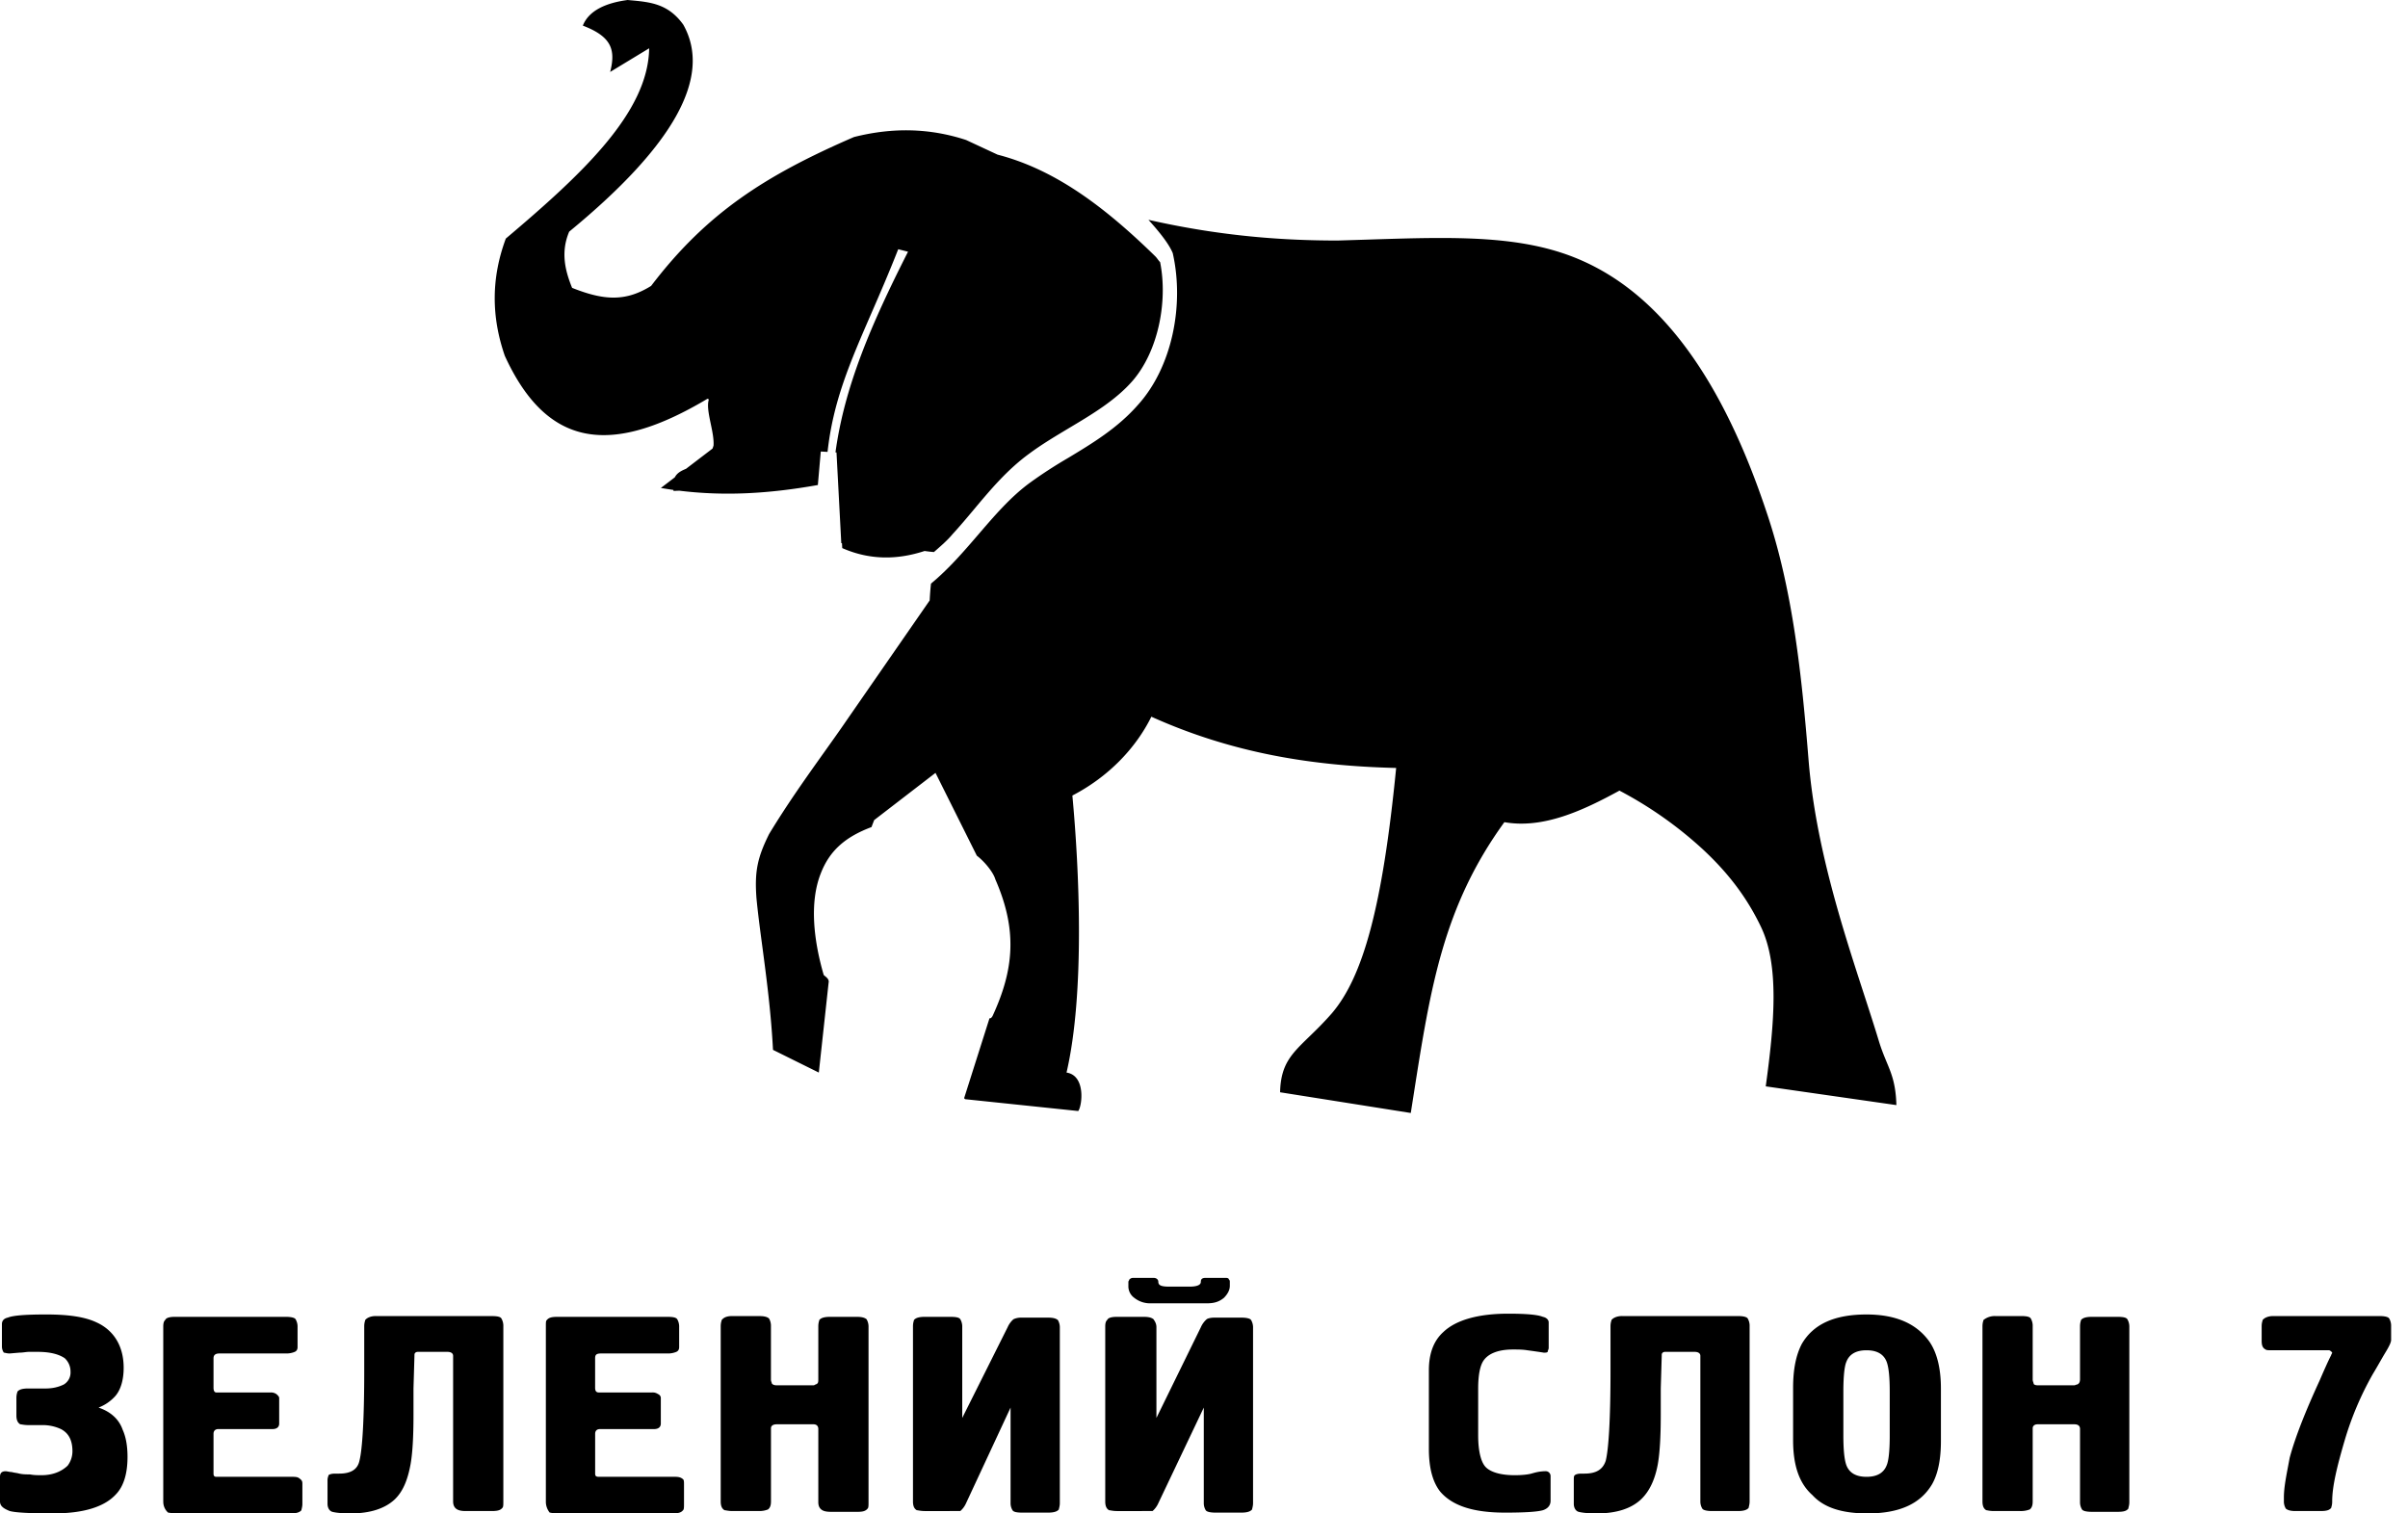 <svg xmlns="http://www.w3.org/2000/svg" width="70" height="44" fill="none"><path fill="#000" fill-rule="evenodd" d="M19.747 14.266c1.314.162 2.605.088 4.028-.165l.085-.974.197.011c.16-1.464.65-2.594 1.272-4.026.242-.556.503-1.158.773-1.843l.01-.023.284.072-.016.032c-1.04 2.053-1.83 3.874-2.093 5.802l.03.002.139 2.638h.02l.008.143c.797.35 1.595.346 2.393.084.094.013.186.024.272.031.198-.172.396-.344.538-.516.22-.239.427-.486.633-.732.486-.58.97-1.155 1.607-1.618.35-.26.742-.494 1.135-.73.689-.41 1.382-.825 1.87-1.391.737-.86 1.02-2.293.793-3.44a.746.746 0 0 1-.07-.085c-.022-.029-.043-.058-.071-.086-1.498-1.464-2.93-2.527-4.585-2.956l-.277-.129-.638-.297c-1.049-.344-2.126-.373-3.26-.086-2.58 1.118-4.28 2.207-5.896 4.328-.737.458-1.361.43-2.297.057-.198-.487-.34-1.032-.085-1.634 3.034-2.493 4.168-4.5 3.317-6.018-.438-.61-.956-.657-1.554-.711L18.247 0c-.652.086-1.134.315-1.304.745.822.315.964.688.794 1.347l1.134-.688c-.028 1.863-1.928 3.64-4.167 5.532-.425 1.146-.425 2.264-.029 3.41 1.23 2.685 3.094 2.918 5.89 1.248.03.002.042.016.035.042-.046.17.007.422.06.68.047.224.095.453.082.639a.984.984 0 0 1-.03.087l-.771.589c-.14.056-.26.121-.324.246l-.406.31c.122.02.243.04.364.057l.005.029.167-.007zm14.347-6.9c-.114-.287-.425-.66-.709-.975 2.155.488 3.969.602 5.5.602l.842-.026c2.568-.083 4.585-.149 6.301.628 2.297 1.032 4.054 3.468 5.33 7.308.765 2.265 1.02 4.758 1.219 7.223.204 2.455.971 4.818 1.604 6.766.158.485.307.945.437 1.374.074.243.151.429.222.6.147.353.27.645.288 1.263l-3.798-.545c.255-1.863.396-3.525-.142-4.643-.397-.831-.936-1.548-1.673-2.235a11.442 11.442 0 0 0-2.438-1.72c-1.049.573-2.21 1.118-3.345.917-1.78 2.455-2.149 4.805-2.644 7.966l-.077.489-3.799-.602c.02-.814.327-1.111.842-1.611.193-.187.414-.401.66-.682.908-1.06 1.475-3.095 1.872-7.136-2.438-.058-4.763-.43-7.116-1.49-.453.916-1.247 1.748-2.296 2.292.198 2.121.369 5.732-.17 8.054.567.086.453.974.34 1.118l-3.288-.344-.029-.029.737-2.322c.042 0 .053-.015.067-.034a.12.12 0 0 1 .018-.023c.624-1.347.738-2.493.085-3.984-.056-.2-.311-.516-.538-.688l-1.201-2.407-1.783 1.373-.078.203c-.765.287-1.219.688-1.474 1.347-.34.86-.198 1.978.085 2.952a.382.382 0 0 0 .042.037c.057.048.122.102.1.193l-.284 2.608-1.332-.66c-.055-1.066-.19-2.098-.311-3.01-.068-.51-.13-.982-.17-1.403-.057-.774.027-1.175.368-1.863.53-.874 1.074-1.637 1.593-2.367.23-.323.457-.64.674-.958l2.4-3.465c.01-.18.022-.346.039-.49.51-.422.946-.927 1.374-1.425.473-.551.938-1.092 1.489-1.498a13.36 13.36 0 0 1 1.125-.731c.709-.428 1.436-.868 2.021-1.534.992-1.089 1.361-2.894 1.02-4.413z" clip-rule="evenodd"/><path fill="#000" d="M.056 39.141v-.648c0-.092.056-.161.169-.185.168-.069.561-.092 1.123-.092.646 0 1.123.07 1.46.231.506.232.787.694.787 1.319 0 .347-.084.648-.253.833a1.26 1.26 0 0 1-.477.324c.337.115.59.324.702.648.084.185.14.44.14.786 0 .486-.112.856-.337 1.088-.337.37-.955.555-1.825.555-.674 0-1.096-.023-1.264-.07-.169-.069-.281-.138-.281-.277v-.717c0-.116.056-.162.169-.162.028 0 .112.023.168.023.084.023.14.023.225.046.112.023.196.023.309.023.112.023.224.023.337.023.337 0 .59-.115.758-.277a.698.698 0 0 0 .14-.417c0-.324-.112-.532-.337-.648a1.258 1.258 0 0 0-.533-.115H.814c-.112 0-.196-.023-.224-.023-.084-.047-.113-.14-.113-.255v-.509c0-.116.029-.162.029-.185.056-.07.168-.092.308-.092h.506c.225 0 .393-.047.534-.116a.403.403 0 0 0 .196-.37.525.525 0 0 0-.168-.394c-.169-.115-.422-.185-.787-.185H.843c-.085 0-.169.023-.281.023l-.281.024c-.084 0-.14-.024-.169-.024a.31.31 0 0 1-.056-.185zm4.69 4.512v-5.09c0-.116.028-.162.056-.185.029-.07.14-.093.281-.093h3.23c.14 0 .253.023.28.07a.426.426 0 0 1 .057.231v.578c0 .07-.028.116-.084.14a.622.622 0 0 1-.225.046H6.375c-.112 0-.168.046-.168.138v.856c0 .093.028.14.084.14h1.573a.27.27 0 0 1 .168.045c.028.024.084.07.084.116v.74c0 .116-.084.163-.196.163H6.347c-.084 0-.14.046-.14.138v1.157c0 .07.028.093.084.093H8.51c.14 0 .168.023.224.07.056.045.056.092.056.138v.578c0 .093-.028.162-.028.185-.056.07-.168.093-.309.093H5.111c-.112 0-.196-.023-.224-.023a.419.419 0 0 1-.14-.324zm6.179-5.39h3.37c.169 0 .253.022.28.069a.425.425 0 0 1 .057.23v5.09c0 .093 0 .163-.028.186-.056.07-.14.093-.309.093h-.758c-.14 0-.225-.024-.281-.07-.056-.046-.084-.115-.084-.208v-4.234c0-.07-.056-.116-.169-.116h-.842c-.028 0-.056 0-.085.023-.028.024-.028.047-.028.093l-.028.949v.763c0 .648-.028 1.11-.084 1.434-.084.463-.225.81-.477 1.042-.281.254-.703.393-1.264.393-.281 0-.45-.023-.534-.046-.084-.023-.14-.116-.14-.232v-.694c0-.07.028-.115.028-.139.028-.023.084-.046.196-.046h.113c.337 0 .533-.116.59-.37.084-.324.14-1.203.14-2.614v-1.296c0-.116.028-.162.028-.185.056-.07.168-.116.309-.116zm4.943 5.39v-5.09c0-.116 0-.162.028-.185.056-.07.14-.093.309-.093h3.202c.168 0 .252.023.28.07a.426.426 0 0 1 .056.231v.578c0 .07-.028.116-.084.14a.622.622 0 0 1-.224.046h-1.966c-.14 0-.169.046-.169.138v.856c0 .093.028.14.113.14h1.544a.27.27 0 0 1 .169.045c.056.024.084.07.084.116v.74c0 .116-.084.163-.197.163h-1.572c-.085 0-.14.046-.14.138v1.157c0 .07.027.093.112.093h2.218c.113 0 .169.023.225.07.028.022.028.092.028.138v.578c0 .093 0 .162-.028.185-.056.07-.14.093-.31.093h-3.341c-.14 0-.197-.023-.225-.023a.505.505 0 0 1-.112-.324zm5.42-5.39h.787c.14 0 .224.022.28.069a.425.425 0 0 1 .056.23v1.551c0 .046.029.093.029.116.028.023.056.046.14.046h1.067c.028 0 .056-.023.056-.023.085-.023.085-.07.085-.162v-1.527c0-.116.028-.162.028-.185.056-.07.168-.093.309-.093h.786c.14 0 .225.023.28.07a.426.426 0 0 1 .057.231v5.09c0 .093 0 .162-.028.185-.056.07-.14.093-.28.093h-.787c-.14 0-.225-.023-.281-.07-.056-.046-.084-.115-.084-.208v-2.129c0-.092-.056-.138-.14-.138H22.58c-.112 0-.168.046-.168.115v2.129c0 .116-.028.185-.085.231a.662.662 0 0 1-.253.047h-.786c-.112 0-.196-.024-.224-.024-.085-.046-.113-.138-.113-.254v-5.09c0-.116.028-.162.028-.185.056-.07.14-.116.31-.116zm6.32 5.668h-.731c-.112 0-.197-.024-.225-.024-.084-.046-.112-.138-.112-.254v-5.09c0-.116.028-.162.028-.185.056-.07.169-.093.309-.093h.758c.169 0 .253.023.281.07a.426.426 0 0 1 .056.231v2.638l1.32-2.638a.662.662 0 0 1 .169-.231.51.51 0 0 1 .225-.047h.786c.14 0 .224.024.28.07a.426.426 0 0 1 .057.231v5.09c0 .093-.028.162-.028.185-.056.07-.169.093-.31.093h-.757c-.169 0-.253-.023-.281-.07a.396.396 0 0 1-.056-.208v-2.776l-1.292 2.776a.66.66 0 0 1-.169.232h-.309zm7.47-6.039H33.42a.735.735 0 0 1-.45-.162.411.411 0 0 1-.168-.347v-.116c0-.023.028-.046.028-.07.028-.022.056-.045.112-.045h.59c.084 0 .14.046.14.115 0 .116.113.14.337.14h.562c.225 0 .337-.047.337-.14 0-.07.028-.115.14-.115h.59c.057 0 .085.023.085.046.028.023.028.046.028.07v.115c0 .116-.056.231-.169.347-.14.116-.28.162-.505.162zm-1.882 6.039h-.73c-.113 0-.197-.024-.225-.024-.084-.046-.112-.138-.112-.254v-5.09c0-.116.028-.162.056-.185.028-.07.14-.093.28-.093h.787c.14 0 .225.023.281.07.028.046.084.115.084.231v2.638l1.292-2.638a.663.663 0 0 1 .169-.231c.028-.023.112-.047.224-.047h.787c.14 0 .253.024.28.07a.426.426 0 0 1 .057.231v5.09c0 .093-.028.162-.028.185-.056.07-.169.093-.31.093h-.758c-.14 0-.252-.023-.28-.07a.397.397 0 0 1-.056-.208v-2.776l-1.32 2.776a.662.662 0 0 1-.169.232h-.309zm11.824-5.484v.74c0 .047-.028.07-.028.116-.028.023-.057.023-.113.023-.14-.023-.309-.046-.477-.069-.14-.023-.281-.023-.421-.023-.422 0-.73.116-.871.347-.084.139-.14.393-.14.787v1.365c0 .462.084.786.224.925s.421.231.843.231c.224 0 .393-.023.477-.046.084-.023.225-.07.421-.07.085 0 .14.07.14.14v.717c0 .139-.083.231-.224.277-.168.047-.533.07-1.095.07-.899 0-1.517-.185-1.882-.602-.224-.277-.337-.694-.337-1.25v-2.29c0-.485.14-.856.422-1.11.365-.347 1.01-.532 1.881-.532.478 0 .843.023 1.011.092.113.023.169.093.169.162zm2.134-.185h3.37c.14 0 .253.023.281.07a.425.425 0 0 1 .056.23v5.09c0 .093-.028.163-.028.186-.056.07-.168.093-.309.093h-.758c-.14 0-.253-.024-.28-.07a.398.398 0 0 1-.057-.208v-4.234c0-.07-.056-.116-.169-.116h-.842c-.028 0-.056 0-.084.023-.028.024-.028.047-.028.093l-.028.949v.763c0 .648-.029 1.11-.085 1.434-.084.463-.252.81-.505 1.042-.281.254-.702.393-1.264.393-.28 0-.45-.023-.534-.046-.084-.023-.14-.116-.14-.232v-.694c0-.07 0-.115.028-.139.028-.023.084-.046.197-.046h.084c.337 0 .533-.116.618-.37.084-.324.14-1.203.14-2.614v-1.296c0-.116.028-.162.028-.185.056-.07.169-.116.31-.116zm4.971 3.61v-1.528c0-.532.084-.948.253-1.272.337-.579.955-.856 1.882-.856.87 0 1.46.277 1.825.786.225.324.337.787.337 1.366v1.527c0 .532-.084.948-.253 1.249-.337.578-.955.856-1.881.856-.73 0-1.264-.162-1.601-.532-.393-.347-.562-.88-.562-1.597zm2.809-.14V40.46c0-.416-.028-.694-.085-.856-.084-.231-.28-.347-.59-.347-.308 0-.505.116-.59.347-.055.139-.083.44-.083.856v1.273c0 .416.028.694.084.856.084.231.28.347.59.347.309 0 .505-.116.59-.347.056-.14.084-.44.084-.856zm3.06-3.47h.76c.168 0 .252.023.28.07a.425.425 0 0 1 .056.23v1.551c0 .046.028.093.028.116 0 .023.056.046.112.046h1.068c.028 0 .056-.023.084-.023.056-.023.084-.07.084-.162v-1.527c0-.116.028-.162.028-.185.056-.07.169-.093.31-.093h.758c.168 0 .252.023.28.07a.426.426 0 0 1 .057.231v5.09c0 .093-.029.162-.029.185-.056.07-.14.093-.308.093h-.759c-.14 0-.252-.023-.28-.07a.397.397 0 0 1-.057-.208v-2.129c0-.092-.056-.138-.168-.138H59.23c-.084 0-.14.046-.14.115v2.129c0 .116-.028.185-.084.231a.715.715 0 0 1-.281.047h-.758c-.14 0-.197-.024-.225-.024-.084-.046-.112-.138-.112-.254v-5.09c0-.116.028-.162.028-.185a.518.518 0 0 1 .337-.116zm8.09 0h3.088c.14 0 .253.023.281.07a.425.425 0 0 1 .056.23v.394c0 .07-.056.185-.168.37-.112.185-.225.394-.365.625a9.132 9.132 0 0 0-.815 1.92c-.224.764-.365 1.342-.365 1.782 0 .116-.028.162-.028.185-.056.07-.14.093-.309.093h-.73c-.14 0-.225-.024-.28-.07a.397.397 0 0 1-.057-.208v-.116c0-.324.084-.694.169-1.157.168-.624.477-1.388.87-2.244.14-.324.253-.578.337-.74 0-.023.028-.046.028-.07-.028-.046-.084-.069-.084-.069h-1.629c-.14 0-.196 0-.224-.023-.085-.046-.113-.116-.113-.255v-.416c0-.116.028-.162.028-.185.056-.07.169-.116.31-.116z"/></svg>